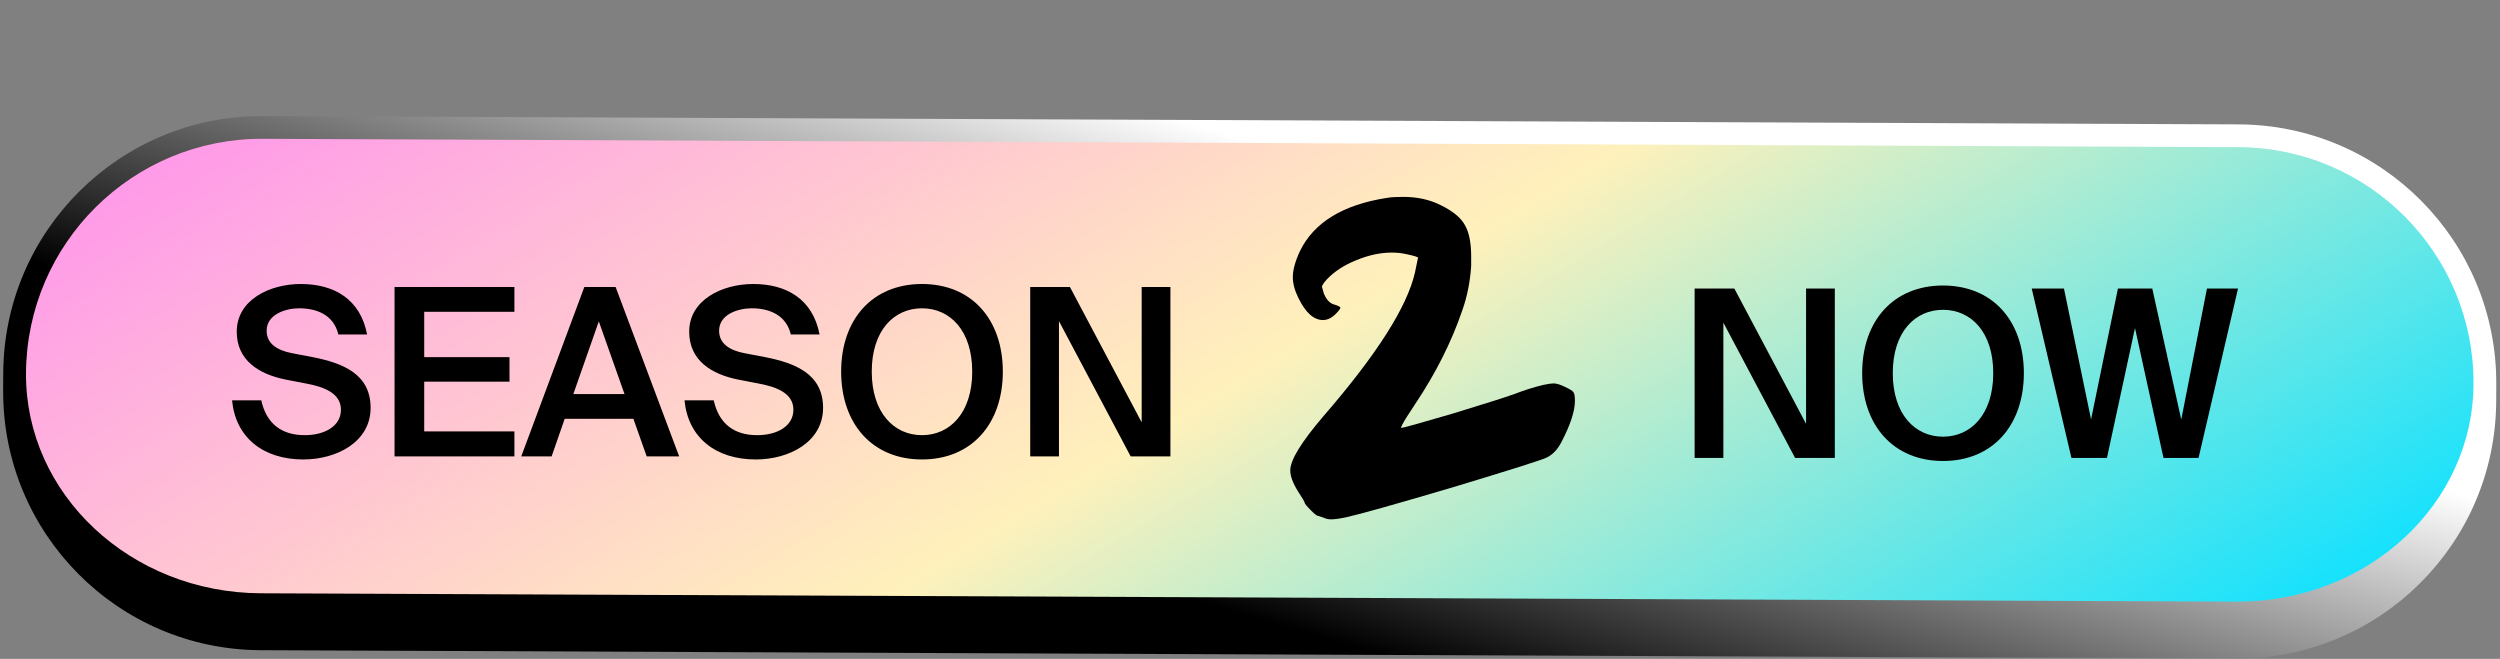 <?xml version="1.0" encoding="UTF-8"?> <svg xmlns="http://www.w3.org/2000/svg" width="535" height="141" viewBox="0 0 535 141" fill="none"><rect x="0" y="0" width="535" height="141" fill="#808080" stroke="none"/><mask id="path-1-outside-1_483_22" maskUnits="userSpaceOnUse" x="-0.122" y="24.033" width="535.481" height="117.258" fill="black"><rect fill="white" x="-0.122" y="24.033" width="535.481" height="117.258"></rect><path d="M3.127 79.937C3.251 50.726 27.031 27.146 56.242 27.269L479.099 29.054C508.31 29.178 531.89 52.958 531.767 82.168V82.168C531.644 111.379 507.863 134.96 478.653 134.836L55.795 133.051C26.584 132.928 3.004 109.148 3.127 79.937V79.937Z"></path></mask><path d="M3.127 79.937C3.251 50.726 27.031 27.146 56.242 27.269L479.099 29.054C508.31 29.178 531.89 52.958 531.767 82.168V82.168C531.644 111.379 507.863 134.96 478.653 134.836L55.795 133.051C26.584 132.928 3.004 109.148 3.127 79.937V79.937Z" fill="url(#paint0_linear_483_22)"></path><path d="M0.692 79.927C0.821 49.371 25.696 24.705 56.252 24.834L479.109 26.619C509.665 26.748 534.331 51.623 534.202 82.179L529.332 82.158C529.449 54.292 506.955 31.607 479.089 31.49L56.231 29.704C28.365 29.587 5.68 52.081 5.563 79.947L0.692 79.927ZM534.187 85.832C534.058 116.388 509.183 141.054 478.627 140.925L55.769 139.139C25.213 139.01 0.548 114.135 0.677 83.579L5.563 79.947C5.454 105.795 27.955 126.845 55.821 126.963L478.678 128.748C506.544 128.866 529.222 108.007 529.332 82.158L534.187 85.832ZM55.769 139.139C25.213 139.01 0.548 114.135 0.677 83.579L0.692 79.927C0.821 49.371 25.696 24.705 56.252 24.834L56.231 29.704C28.365 29.587 5.68 52.081 5.563 79.947L5.563 79.947C5.454 105.795 27.955 126.845 55.821 126.963L55.769 139.139ZM479.109 26.619C509.665 26.748 534.331 51.623 534.202 82.179L534.187 85.832C534.058 116.388 509.183 141.054 478.627 140.925L478.678 128.748C506.544 128.866 529.222 108.007 529.332 82.158L529.332 82.158C529.449 54.292 506.955 31.607 479.089 31.49L479.109 26.619Z" fill="url(#paint1_linear_483_22)" mask="url(#path-1-outside-1_483_22)"></path><path d="M296.787 42.35C297.589 42.204 298.755 42.132 300.287 42.132C303.276 42.132 305.937 42.715 308.27 43.881C310.822 45.121 312.535 46.506 313.41 48.037C314.358 49.568 314.832 51.865 314.832 54.927V56.896C314.613 60.249 313.994 63.385 312.973 66.301C310.64 73.154 307.249 79.898 302.802 86.533C302.219 87.408 301.672 88.247 301.161 89.049C300.651 89.851 300.287 90.47 300.068 90.908C299.849 91.345 299.776 91.564 299.849 91.564C300.287 91.564 303.968 90.543 310.895 88.502C317.821 86.387 322.196 85.002 324.019 84.346C326.279 83.471 328.357 82.815 330.252 82.377C331.273 82.159 332.002 82.049 332.44 82.049C333.096 82.049 333.934 82.305 334.955 82.815C335.903 83.252 336.486 83.617 336.705 83.909C336.923 84.2 337.033 84.82 337.033 85.768C337.033 87.955 336.085 90.871 334.189 94.517C333.387 96.121 332.33 97.251 331.018 97.907C329.997 98.417 323.326 100.532 311.004 104.25C298.683 107.896 291.027 110.046 288.038 110.703C286.653 110.994 285.595 111.14 284.866 111.14C284.283 111.14 283.773 111.031 283.335 110.812L282.023 110.375C281.877 110.447 281.367 110.046 280.492 109.172C279.617 108.297 279.179 107.75 279.179 107.531C279.179 107.385 278.705 106.583 277.758 105.125C276.664 103.375 276.117 101.881 276.117 100.641C276.117 98.454 278.487 94.59 283.226 89.049C294.6 75.925 301.125 65.681 302.802 58.317C303.239 56.276 303.458 55.219 303.458 55.146C303.458 55 302.62 54.745 300.943 54.38C299.922 54.161 298.901 54.052 297.881 54.052C295.402 54.052 292.85 54.599 290.225 55.693C287.673 56.713 285.595 58.062 283.991 59.739C283.262 60.541 282.898 61.088 282.898 61.38L283.335 62.911C283.846 64.077 284.502 64.806 285.304 65.098C286.324 65.39 286.835 65.645 286.835 65.864C286.835 66.082 286.507 66.52 285.851 67.176C284.976 68.051 284.064 68.488 283.116 68.488C281.148 68.488 279.398 66.921 277.867 63.786C277.065 62.182 276.664 60.687 276.664 59.302C276.664 57.771 277.174 55.911 278.195 53.724C281.184 47.6 287.382 43.808 296.787 42.35Z" fill="black"></path><path d="M61.111 81.225C55.411 80.075 50.661 77.125 50.661 70.975C50.661 64.175 57.711 60.775 64.361 60.775C71.511 60.775 77.111 64.025 78.561 71.575L72.411 71.575C71.361 67.225 67.561 65.975 64.011 65.975C61.211 65.975 57.061 67.225 57.061 70.775C57.061 73.575 59.361 74.975 62.461 75.575L66.911 76.425C73.261 77.675 79.311 79.975 79.311 87.275C79.311 94.575 72.061 98.325 64.911 98.325C56.311 98.325 50.411 93.625 49.661 85.675L55.911 85.675C57.011 90.625 60.211 93.125 65.211 93.125C69.511 93.125 72.961 91.175 72.961 87.675C72.961 83.975 68.961 82.725 65.511 82.075L61.111 81.225ZM84.433 61.425L110.083 61.425L110.083 66.725L90.783 66.725L90.783 76.425L109.033 76.425L109.033 81.675L90.783 81.675L90.783 92.325L110.083 92.325L110.083 97.675L84.433 97.675L84.433 61.425ZM125.045 61.425L131.745 61.425L145.345 97.675L138.395 97.675L135.545 89.625L120.845 89.625L118.045 97.675L111.545 97.675L125.045 61.425ZM122.695 84.325L133.645 84.325L128.145 68.775L122.695 84.325ZM157.937 81.225C152.237 80.075 147.487 77.125 147.487 70.975C147.487 64.175 154.537 60.775 161.187 60.775C168.337 60.775 173.937 64.025 175.387 71.575L169.237 71.575C168.187 67.225 164.387 65.975 160.837 65.975C158.037 65.975 153.887 67.225 153.887 70.775C153.887 73.575 156.187 74.975 159.287 75.575L163.737 76.425C170.087 77.675 176.137 79.975 176.137 87.275C176.137 94.575 168.887 98.325 161.737 98.325C153.137 98.325 147.237 93.625 146.487 85.675L152.737 85.675C153.837 90.625 157.037 93.125 162.037 93.125C166.337 93.125 169.787 91.175 169.787 87.675C169.787 83.975 165.787 82.725 162.337 82.075L157.937 81.225ZM197.305 98.325C186.655 98.325 180.005 90.675 180.005 79.525C180.005 68.375 186.655 60.775 197.305 60.775C207.955 60.775 214.605 68.375 214.605 79.525C214.605 90.675 207.955 98.325 197.305 98.325ZM197.305 93.125C203.305 93.125 208.055 88.325 208.055 79.525C208.055 70.725 203.305 65.975 197.305 65.975C191.305 65.975 186.555 70.725 186.555 79.525C186.555 88.325 191.305 93.125 197.305 93.125ZM241.968 97.675L226.618 68.725L226.618 97.675L220.468 97.675L220.468 61.425L228.968 61.425L244.318 90.375L244.318 61.425L250.468 61.425L250.468 97.675L241.968 97.675Z" fill="black"></path><path d="M384.15 98L368.8 69.05L368.8 98L362.65 98L362.65 61.75L371.15 61.75L386.5 90.7L386.5 61.75L392.65 61.75L392.65 98L384.15 98ZM415.805 98.65C405.155 98.65 398.505 91 398.505 79.85C398.505 68.7 405.155 61.1 415.805 61.1C426.455 61.1 433.105 68.7 433.105 79.85C433.105 91 426.455 98.65 415.805 98.65ZM415.805 93.45C421.805 93.45 426.555 88.65 426.555 79.85C426.555 71.05 421.805 66.3 415.805 66.3C409.805 66.3 405.055 71.05 405.055 79.85C405.055 88.65 409.805 93.45 415.805 93.45ZM466.788 89.8L472.288 61.75L478.938 61.75L470.488 98L462.988 98L456.888 70.2L450.888 98L443.288 98L434.788 61.75L441.688 61.75L447.488 89.75L453.238 61.75L460.588 61.75L466.788 89.8Z" fill="black"></path><defs><linearGradient id="paint0_linear_483_22" x1="221.605" y1="-97.849" x2="402.689" y2="199.122" gradientUnits="userSpaceOnUse"><stop stop-color="#FF92ED"></stop><stop offset="0.505" stop-color="#FFF1BB"></stop><stop offset="0.98" stop-color="#0EE1FF"></stop></linearGradient><linearGradient id="paint1_linear_483_22" x1="260.902" y1="28.133" x2="233.464" y2="122.143" gradientUnits="userSpaceOnUse"><stop stop-color="white"></stop><stop offset="1"></stop></linearGradient></defs></svg> 